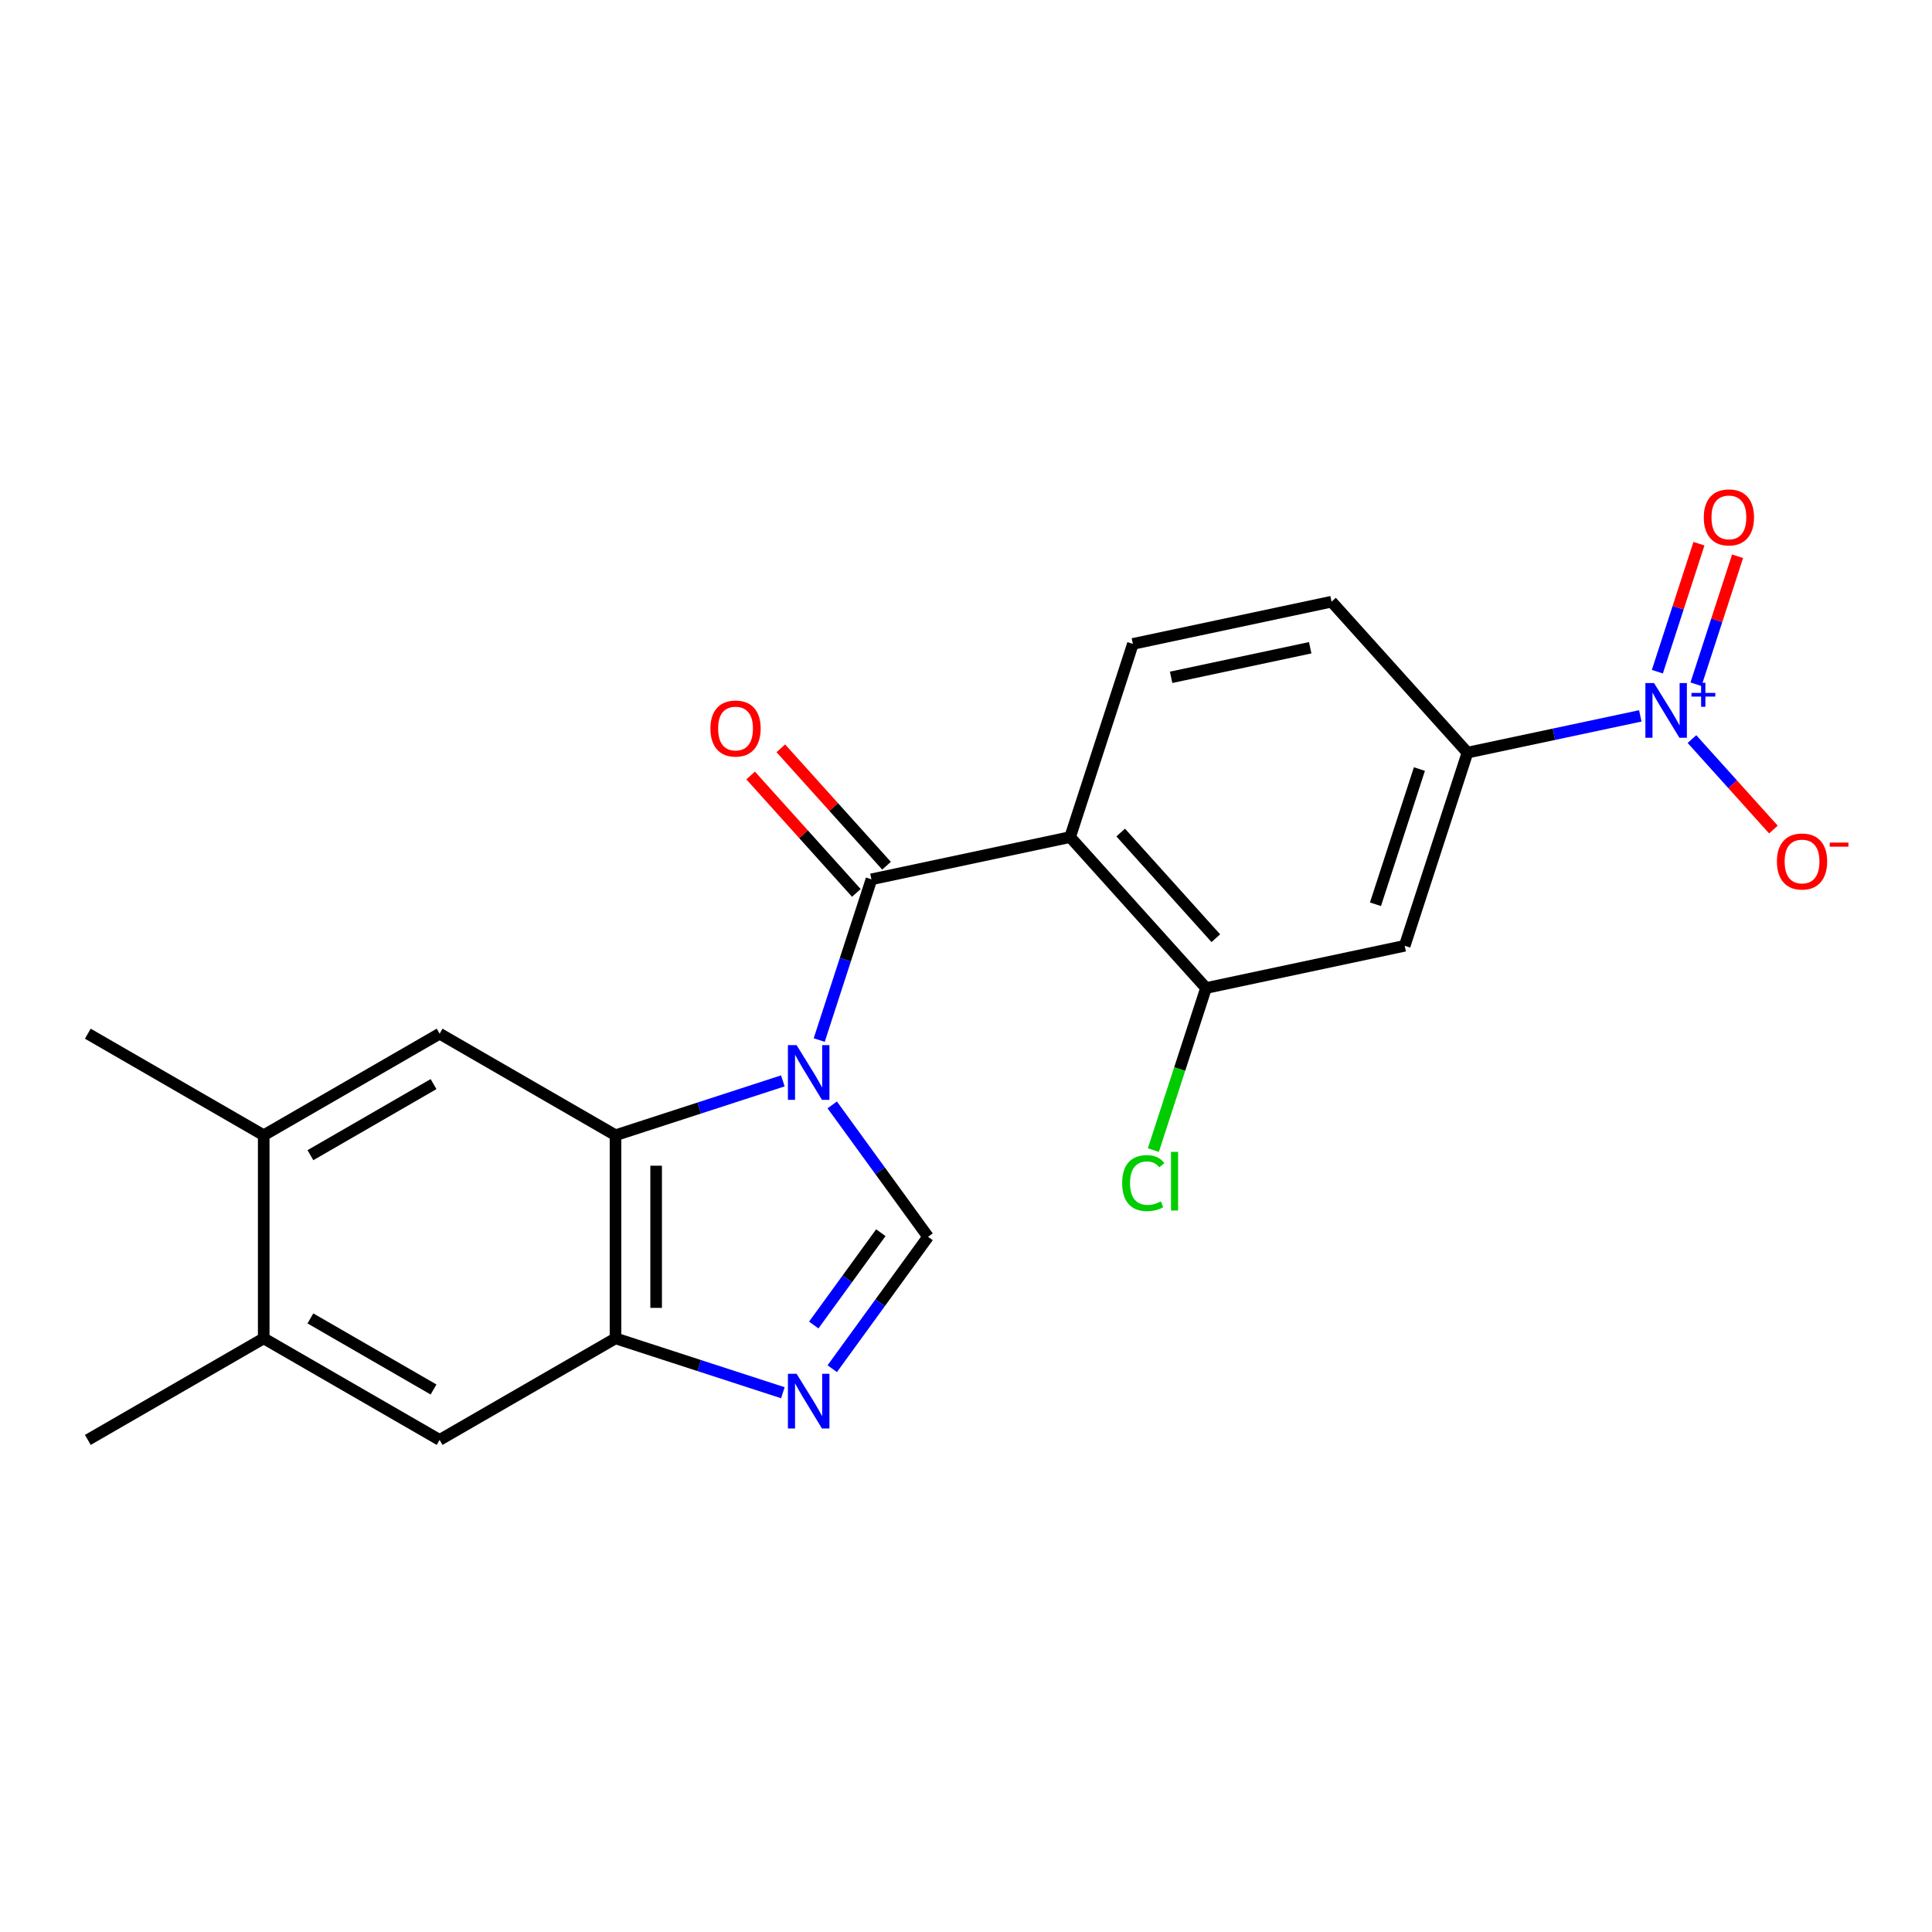 <?xml version='1.0' encoding='iso-8859-1'?>
<svg version='1.1' baseProfile='full'
              xmlns='http://www.w3.org/2000/svg'
                      xmlns:rdkit='http://www.rdkit.org/xml'
                      xmlns:xlink='http://www.w3.org/1999/xlink'
                  xml:space='preserve'
width='1000px' height='1000px' viewBox='0 0 1000 1000'>
<!-- END OF HEADER -->
<rect style='opacity:1.0;fill:#FFFFFF;stroke:none' width='1000' height='1000' x='0' y='0'> </rect>
<path class='bond-0' d='M 424.027,538.326 L 437.543,496.728' style='fill:none;fill-rule:evenodd;stroke:#0000FF;stroke-width:6px;stroke-linecap:butt;stroke-linejoin:miter;stroke-opacity:1' />
<path class='bond-0' d='M 437.543,496.728 L 451.059,455.13' style='fill:none;fill-rule:evenodd;stroke:#000000;stroke-width:6px;stroke-linecap:butt;stroke-linejoin:miter;stroke-opacity:1' />
<path class='bond-2' d='M 405.204,559.458 L 361.896,573.529' style='fill:none;fill-rule:evenodd;stroke:#0000FF;stroke-width:6px;stroke-linecap:butt;stroke-linejoin:miter;stroke-opacity:1' />
<path class='bond-2' d='M 361.896,573.529 L 318.588,587.601' style='fill:none;fill-rule:evenodd;stroke:#000000;stroke-width:6px;stroke-linecap:butt;stroke-linejoin:miter;stroke-opacity:1' />
<path class='bond-3' d='M 430.769,571.902 L 455.567,606.034' style='fill:none;fill-rule:evenodd;stroke:#0000FF;stroke-width:6px;stroke-linecap:butt;stroke-linejoin:miter;stroke-opacity:1' />
<path class='bond-3' d='M 455.567,606.034 L 480.365,640.165' style='fill:none;fill-rule:evenodd;stroke:#000000;stroke-width:6px;stroke-linecap:butt;stroke-linejoin:miter;stroke-opacity:1' />
<path class='bond-1' d='M 451.059,455.13 L 553.891,433.273' style='fill:none;fill-rule:evenodd;stroke:#000000;stroke-width:6px;stroke-linecap:butt;stroke-linejoin:miter;stroke-opacity:1' />
<path class='bond-16' d='M 458.871,448.096 L 431.513,417.711' style='fill:none;fill-rule:evenodd;stroke:#000000;stroke-width:6px;stroke-linecap:butt;stroke-linejoin:miter;stroke-opacity:1' />
<path class='bond-16' d='M 431.513,417.711 L 404.154,387.327' style='fill:none;fill-rule:evenodd;stroke:#FF0000;stroke-width:6px;stroke-linecap:butt;stroke-linejoin:miter;stroke-opacity:1' />
<path class='bond-16' d='M 443.246,462.165 L 415.888,431.78' style='fill:none;fill-rule:evenodd;stroke:#000000;stroke-width:6px;stroke-linecap:butt;stroke-linejoin:miter;stroke-opacity:1' />
<path class='bond-16' d='M 415.888,431.78 L 388.529,401.396' style='fill:none;fill-rule:evenodd;stroke:#FF0000;stroke-width:6px;stroke-linecap:butt;stroke-linejoin:miter;stroke-opacity:1' />
<path class='bond-7' d='M 553.891,433.273 L 624.236,511.399' style='fill:none;fill-rule:evenodd;stroke:#000000;stroke-width:6px;stroke-linecap:butt;stroke-linejoin:miter;stroke-opacity:1' />
<path class='bond-7' d='M 580.068,430.923 L 629.309,485.611' style='fill:none;fill-rule:evenodd;stroke:#000000;stroke-width:6px;stroke-linecap:butt;stroke-linejoin:miter;stroke-opacity:1' />
<path class='bond-11' d='M 553.891,433.273 L 586.377,333.289' style='fill:none;fill-rule:evenodd;stroke:#000000;stroke-width:6px;stroke-linecap:butt;stroke-linejoin:miter;stroke-opacity:1' />
<path class='bond-6' d='M 318.588,587.601 L 318.588,692.73' style='fill:none;fill-rule:evenodd;stroke:#000000;stroke-width:6px;stroke-linecap:butt;stroke-linejoin:miter;stroke-opacity:1' />
<path class='bond-6' d='M 339.614,603.37 L 339.614,676.961' style='fill:none;fill-rule:evenodd;stroke:#000000;stroke-width:6px;stroke-linecap:butt;stroke-linejoin:miter;stroke-opacity:1' />
<path class='bond-8' d='M 318.588,587.601 L 227.544,535.036' style='fill:none;fill-rule:evenodd;stroke:#000000;stroke-width:6px;stroke-linecap:butt;stroke-linejoin:miter;stroke-opacity:1' />
<path class='bond-5' d='M 480.365,640.165 L 455.567,674.297' style='fill:none;fill-rule:evenodd;stroke:#000000;stroke-width:6px;stroke-linecap:butt;stroke-linejoin:miter;stroke-opacity:1' />
<path class='bond-5' d='M 455.567,674.297 L 430.769,708.429' style='fill:none;fill-rule:evenodd;stroke:#0000FF;stroke-width:6px;stroke-linecap:butt;stroke-linejoin:miter;stroke-opacity:1' />
<path class='bond-5' d='M 455.916,638.046 L 438.557,661.938' style='fill:none;fill-rule:evenodd;stroke:#000000;stroke-width:6px;stroke-linecap:butt;stroke-linejoin:miter;stroke-opacity:1' />
<path class='bond-5' d='M 438.557,661.938 L 421.199,685.83' style='fill:none;fill-rule:evenodd;stroke:#0000FF;stroke-width:6px;stroke-linecap:butt;stroke-linejoin:miter;stroke-opacity:1' />
<path class='bond-4' d='M 849.018,370.541 L 804.286,380.05' style='fill:none;fill-rule:evenodd;stroke:#0000FF;stroke-width:6px;stroke-linecap:butt;stroke-linejoin:miter;stroke-opacity:1' />
<path class='bond-4' d='M 804.286,380.05 L 759.554,389.558' style='fill:none;fill-rule:evenodd;stroke:#000000;stroke-width:6px;stroke-linecap:butt;stroke-linejoin:miter;stroke-opacity:1' />
<path class='bond-15' d='M 875.755,382.547 L 896.838,405.962' style='fill:none;fill-rule:evenodd;stroke:#0000FF;stroke-width:6px;stroke-linecap:butt;stroke-linejoin:miter;stroke-opacity:1' />
<path class='bond-15' d='M 896.838,405.962 L 917.921,429.377' style='fill:none;fill-rule:evenodd;stroke:#FF0000;stroke-width:6px;stroke-linecap:butt;stroke-linejoin:miter;stroke-opacity:1' />
<path class='bond-17' d='M 877.84,354.16 L 888.602,321.036' style='fill:none;fill-rule:evenodd;stroke:#0000FF;stroke-width:6px;stroke-linecap:butt;stroke-linejoin:miter;stroke-opacity:1' />
<path class='bond-17' d='M 888.602,321.036 L 899.365,287.912' style='fill:none;fill-rule:evenodd;stroke:#FF0000;stroke-width:6px;stroke-linecap:butt;stroke-linejoin:miter;stroke-opacity:1' />
<path class='bond-17' d='M 857.843,347.663 L 868.606,314.539' style='fill:none;fill-rule:evenodd;stroke:#0000FF;stroke-width:6px;stroke-linecap:butt;stroke-linejoin:miter;stroke-opacity:1' />
<path class='bond-17' d='M 868.606,314.539 L 879.368,281.414' style='fill:none;fill-rule:evenodd;stroke:#FF0000;stroke-width:6px;stroke-linecap:butt;stroke-linejoin:miter;stroke-opacity:1' />
<path class='bond-22' d='M 405.204,720.873 L 361.896,706.802' style='fill:none;fill-rule:evenodd;stroke:#0000FF;stroke-width:6px;stroke-linecap:butt;stroke-linejoin:miter;stroke-opacity:1' />
<path class='bond-22' d='M 361.896,706.802 L 318.588,692.73' style='fill:none;fill-rule:evenodd;stroke:#000000;stroke-width:6px;stroke-linecap:butt;stroke-linejoin:miter;stroke-opacity:1' />
<path class='bond-12' d='M 318.588,692.73 L 227.544,745.295' style='fill:none;fill-rule:evenodd;stroke:#000000;stroke-width:6px;stroke-linecap:butt;stroke-linejoin:miter;stroke-opacity:1' />
<path class='bond-10' d='M 624.236,511.399 L 727.068,489.541' style='fill:none;fill-rule:evenodd;stroke:#000000;stroke-width:6px;stroke-linecap:butt;stroke-linejoin:miter;stroke-opacity:1' />
<path class='bond-19' d='M 624.236,511.399 L 610.606,553.347' style='fill:none;fill-rule:evenodd;stroke:#000000;stroke-width:6px;stroke-linecap:butt;stroke-linejoin:miter;stroke-opacity:1' />
<path class='bond-19' d='M 610.606,553.347 L 596.977,595.295' style='fill:none;fill-rule:evenodd;stroke:#00CC00;stroke-width:6px;stroke-linecap:butt;stroke-linejoin:miter;stroke-opacity:1' />
<path class='bond-13' d='M 227.544,535.036 L 136.499,587.601' style='fill:none;fill-rule:evenodd;stroke:#000000;stroke-width:6px;stroke-linecap:butt;stroke-linejoin:miter;stroke-opacity:1' />
<path class='bond-13' d='M 224.4,561.13 L 160.669,597.925' style='fill:none;fill-rule:evenodd;stroke:#000000;stroke-width:6px;stroke-linecap:butt;stroke-linejoin:miter;stroke-opacity:1' />
<path class='bond-9' d='M 759.554,389.558 L 689.209,311.431' style='fill:none;fill-rule:evenodd;stroke:#000000;stroke-width:6px;stroke-linecap:butt;stroke-linejoin:miter;stroke-opacity:1' />
<path class='bond-24' d='M 759.554,389.558 L 727.068,489.541' style='fill:none;fill-rule:evenodd;stroke:#000000;stroke-width:6px;stroke-linecap:butt;stroke-linejoin:miter;stroke-opacity:1' />
<path class='bond-24' d='M 734.685,398.058 L 711.944,468.046' style='fill:none;fill-rule:evenodd;stroke:#000000;stroke-width:6px;stroke-linecap:butt;stroke-linejoin:miter;stroke-opacity:1' />
<path class='bond-18' d='M 586.377,333.289 L 689.209,311.431' style='fill:none;fill-rule:evenodd;stroke:#000000;stroke-width:6px;stroke-linecap:butt;stroke-linejoin:miter;stroke-opacity:1' />
<path class='bond-18' d='M 606.174,350.577 L 678.156,335.276' style='fill:none;fill-rule:evenodd;stroke:#000000;stroke-width:6px;stroke-linecap:butt;stroke-linejoin:miter;stroke-opacity:1' />
<path class='bond-23' d='M 227.544,745.295 L 136.499,692.73' style='fill:none;fill-rule:evenodd;stroke:#000000;stroke-width:6px;stroke-linecap:butt;stroke-linejoin:miter;stroke-opacity:1' />
<path class='bond-23' d='M 224.4,719.201 L 160.669,682.406' style='fill:none;fill-rule:evenodd;stroke:#000000;stroke-width:6px;stroke-linecap:butt;stroke-linejoin:miter;stroke-opacity:1' />
<path class='bond-14' d='M 136.499,587.601 L 136.499,692.73' style='fill:none;fill-rule:evenodd;stroke:#000000;stroke-width:6px;stroke-linecap:butt;stroke-linejoin:miter;stroke-opacity:1' />
<path class='bond-20' d='M 136.499,587.601 L 45.455,535.036' style='fill:none;fill-rule:evenodd;stroke:#000000;stroke-width:6px;stroke-linecap:butt;stroke-linejoin:miter;stroke-opacity:1' />
<path class='bond-21' d='M 136.499,692.73 L 45.455,745.295' style='fill:none;fill-rule:evenodd;stroke:#000000;stroke-width:6px;stroke-linecap:butt;stroke-linejoin:miter;stroke-opacity:1' />
<path  class='atom-0' d='M 412.312 540.954
L 421.592 555.954
Q 422.512 557.434, 423.992 560.114
Q 425.472 562.794, 425.552 562.954
L 425.552 540.954
L 429.312 540.954
L 429.312 569.274
L 425.432 569.274
L 415.472 552.874
Q 414.312 550.954, 413.072 548.754
Q 411.872 546.554, 411.512 545.874
L 411.512 569.274
L 407.832 569.274
L 407.832 540.954
L 412.312 540.954
' fill='#0000FF'/>
<path  class='atom-5' d='M 856.126 353.54
L 865.406 368.54
Q 866.326 370.02, 867.806 372.7
Q 869.286 375.38, 869.366 375.54
L 869.366 353.54
L 873.126 353.54
L 873.126 381.86
L 869.246 381.86
L 859.286 365.46
Q 858.126 363.54, 856.886 361.34
Q 855.686 359.14, 855.326 358.46
L 855.326 381.86
L 851.646 381.86
L 851.646 353.54
L 856.126 353.54
' fill='#0000FF'/>
<path  class='atom-5' d='M 875.502 358.645
L 880.492 358.645
L 880.492 353.391
L 882.71 353.391
L 882.71 358.645
L 887.831 358.645
L 887.831 360.546
L 882.71 360.546
L 882.71 365.826
L 880.492 365.826
L 880.492 360.546
L 875.502 360.546
L 875.502 358.645
' fill='#0000FF'/>
<path  class='atom-6' d='M 412.312 711.057
L 421.592 726.057
Q 422.512 727.537, 423.992 730.217
Q 425.472 732.897, 425.552 733.057
L 425.552 711.057
L 429.312 711.057
L 429.312 739.377
L 425.432 739.377
L 415.472 722.977
Q 414.312 721.057, 413.072 718.857
Q 411.872 716.657, 411.512 715.977
L 411.512 739.377
L 407.832 739.377
L 407.832 711.057
L 412.312 711.057
' fill='#0000FF'/>
<path  class='atom-16' d='M 919.732 445.906
Q 919.732 439.106, 923.092 435.306
Q 926.452 431.506, 932.732 431.506
Q 939.012 431.506, 942.372 435.306
Q 945.732 439.106, 945.732 445.906
Q 945.732 452.786, 942.332 456.706
Q 938.932 460.586, 932.732 460.586
Q 926.492 460.586, 923.092 456.706
Q 919.732 452.826, 919.732 445.906
M 932.732 457.386
Q 937.052 457.386, 939.372 454.506
Q 941.732 451.586, 941.732 445.906
Q 941.732 440.346, 939.372 437.546
Q 937.052 434.706, 932.732 434.706
Q 928.412 434.706, 926.052 437.506
Q 923.732 440.306, 923.732 445.906
Q 923.732 451.626, 926.052 454.506
Q 928.412 457.386, 932.732 457.386
' fill='#FF0000'/>
<path  class='atom-16' d='M 947.052 436.129
L 956.74 436.129
L 956.74 438.241
L 947.052 438.241
L 947.052 436.129
' fill='#FF0000'/>
<path  class='atom-17' d='M 367.714 377.084
Q 367.714 370.284, 371.074 366.484
Q 374.434 362.684, 380.714 362.684
Q 386.994 362.684, 390.354 366.484
Q 393.714 370.284, 393.714 377.084
Q 393.714 383.964, 390.314 387.884
Q 386.914 391.764, 380.714 391.764
Q 374.474 391.764, 371.074 387.884
Q 367.714 384.004, 367.714 377.084
M 380.714 388.564
Q 385.034 388.564, 387.354 385.684
Q 389.714 382.764, 389.714 377.084
Q 389.714 371.524, 387.354 368.724
Q 385.034 365.884, 380.714 365.884
Q 376.394 365.884, 374.034 368.684
Q 371.714 371.484, 371.714 377.084
Q 371.714 382.804, 374.034 385.684
Q 376.394 388.564, 380.714 388.564
' fill='#FF0000'/>
<path  class='atom-18' d='M 881.873 267.796
Q 881.873 260.996, 885.233 257.196
Q 888.593 253.396, 894.873 253.396
Q 901.153 253.396, 904.513 257.196
Q 907.873 260.996, 907.873 267.796
Q 907.873 274.676, 904.473 278.596
Q 901.073 282.476, 894.873 282.476
Q 888.633 282.476, 885.233 278.596
Q 881.873 274.716, 881.873 267.796
M 894.873 279.276
Q 899.193 279.276, 901.513 276.396
Q 903.873 273.476, 903.873 267.796
Q 903.873 262.236, 901.513 259.436
Q 899.193 256.596, 894.873 256.596
Q 890.553 256.596, 888.193 259.396
Q 885.873 262.196, 885.873 267.796
Q 885.873 273.516, 888.193 276.396
Q 890.553 279.276, 894.873 279.276
' fill='#FF0000'/>
<path  class='atom-20' d='M 580.829 612.363
Q 580.829 605.323, 584.109 601.643
Q 587.429 597.923, 593.709 597.923
Q 599.549 597.923, 602.669 602.043
L 600.029 604.203
Q 597.749 601.203, 593.709 601.203
Q 589.429 601.203, 587.149 604.083
Q 584.909 606.923, 584.909 612.363
Q 584.909 617.963, 587.229 620.843
Q 589.589 623.723, 594.149 623.723
Q 597.269 623.723, 600.909 621.843
L 602.029 624.843
Q 600.549 625.803, 598.309 626.363
Q 596.069 626.923, 593.589 626.923
Q 587.429 626.923, 584.109 623.163
Q 580.829 619.403, 580.829 612.363
' fill='#00CC00'/>
<path  class='atom-20' d='M 606.109 596.203
L 609.789 596.203
L 609.789 626.563
L 606.109 626.563
L 606.109 596.203
' fill='#00CC00'/>
</svg>
